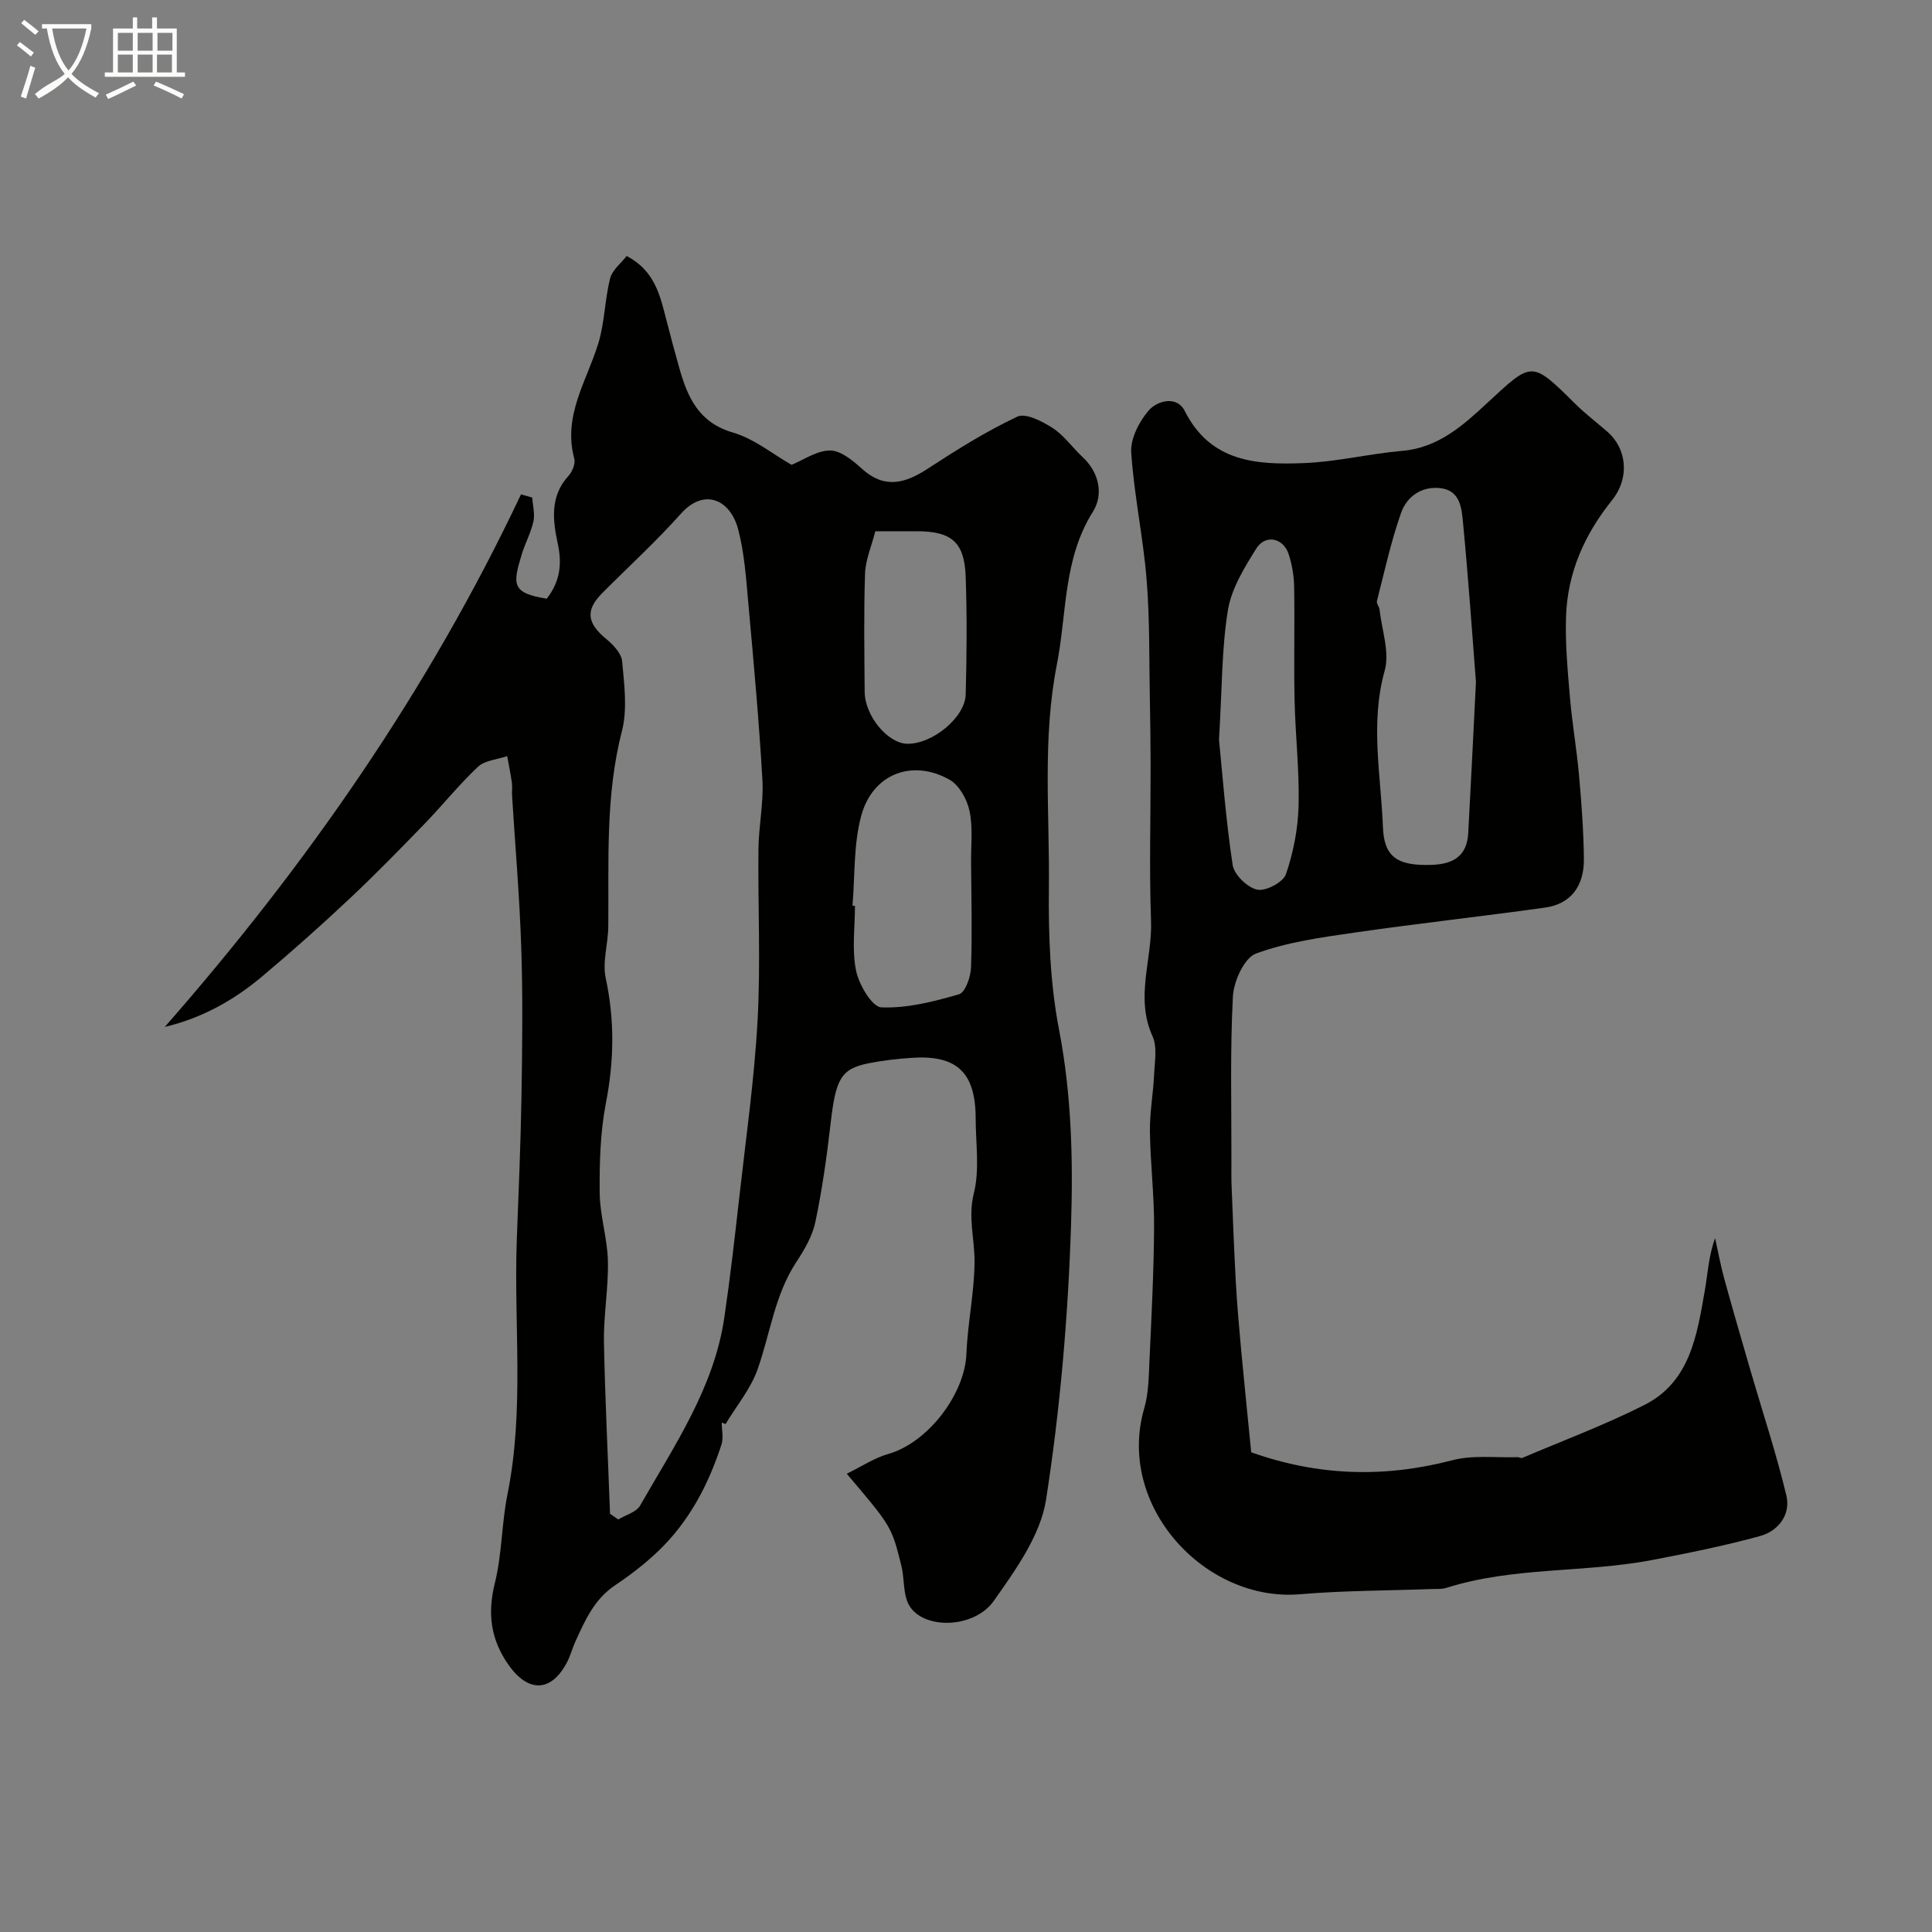 <svg enable-background="new 0 0 400 400" viewBox="0 0 400 400" xmlns="http://www.w3.org/2000/svg"><rect x="0" y="0" width="400" height="400" fill="#808080" stroke="none"/><path d="m6.4 11.7c-1-.8-1.9-1.6-2.9-2.3l.6-.7c.9.7 1.9 1.4 2.9 2.2zm-2.1 8.3c.7-2.1 1.4-4.2 2-6.4.2.1.6.3 1 .4-.7 2.3-1.3 4.4-1.9 6.4zm3-12.8c-1.1-.9-2.1-1.7-2.9-2.4l.6-.7c1 .8 2 1.5 3 2.4zm1.4-1.3v-.9h10.2v.9c-.9 4.2-2.3 7.3-4.1 9.4 1.3 1.4 3.2 2.7 5.7 4-.2.2-.4.5-.7.9-2.5-1.4-4.4-2.7-5.7-4.2-1.4 1.5-3.5 3-6.1 4.4 0 0 0 0-.1-.1-.3-.4-.5-.7-.7-.8 2.7-2.3 4.7-2.8 6.2-4.2-1.8-2.2-3-5.3-3.7-9.4zm9.2 0h-7.1c.6 3.8 1.7 6.7 3.4 8.7 1.7-2 2.9-4.8 3.7-8.7z" fill="#fbfcfa"/><path d="m31.6 3.6h.9v2.3h4.1v9.1h1.7v.9h-16.6v-.9h1.7v-9.1h4.1v-2.3h.9v2.3h3.1v-2.3zm-4 13.3.6.8c-1.9.9-3.8 1.9-5.8 2.8-.2-.3-.3-.6-.5-.9 2-.9 3.9-1.8 5.7-2.7zm-3.2-10.1v3.7h3.1v-3.7zm0 4.5v3.7h3.1v-3.7zm4.1-4.5v3.7h3.1v-3.7zm0 4.5v3.7h3.1v-3.7zm9.1 9.1c-2.1-1.1-4.1-2-5.8-2.7l.5-.8c2.2.9 4.1 1.8 5.8 2.6zm-1.9-13.6h-3.1v3.7h3.1zm-3.2 4.5v3.7h3.1v-3.7z" fill="#fbfcfa"/><g fill="#010100"><path d="m149.43 294.52c0 1.53.39 3.18-.06 4.56-2.7 8.33-6.71 15.97-13.11 22.08-2.73 2.61-5.77 4.95-8.91 7.05-4.33 2.9-6.26 7.34-8.28 11.78-.6 1.33-.96 2.78-1.63 4.07-3.25 6.31-8.03 6.48-12.15.64-3.69-5.24-4.41-10.63-2.84-16.92 1.49-5.99 1.4-12.35 2.62-18.42 3.54-17.5 1.28-35.18 1.93-52.76.37-9.93.81-19.86.97-29.8.16-10.2.29-20.4-.05-30.59-.34-10.54-1.26-21.07-1.91-31.6-.05-.83.1-1.68-.02-2.5-.27-1.86-.64-3.71-.98-5.56-2.04.7-4.59.85-6.03 2.19-3.97 3.72-7.39 8.02-11.18 11.93-5.08 5.24-10.18 10.47-15.51 15.47-5.89 5.53-11.92 10.91-18.11 16.1-5.85 4.91-12.45 8.57-20.06 10.37 29.42-33.55 54.64-69.81 73.75-110.26.77.22 1.54.44 2.32.66.11 1.65.59 3.39.25 4.94-.52 2.36-1.74 4.56-2.44 6.89-1.81 6.06-2.19 7.95 5.2 9.11 2.59-3.34 3.25-6.86 2.3-11.3-1.02-4.73-1.73-9.84 2.18-14.1.8-.87 1.5-2.56 1.22-3.6-2.41-8.86 2.57-16.03 4.97-23.84 1.33-4.33 1.33-9.05 2.45-13.47.45-1.76 2.29-3.16 3.42-4.64 5.85 3.05 6.94 8.23 8.24 13.3.85 3.31 1.73 6.61 2.66 9.89 1.72 6.07 4.01 11.3 11.12 13.37 4.4 1.28 8.24 4.47 12.12 6.68 2.48-1.01 5.22-2.96 7.96-2.97 2.2-.01 4.69 2.04 6.55 3.73 4.66 4.25 8.91 3.15 13.64.07 6-3.92 12.13-7.76 18.59-10.81 1.73-.81 5.17.97 7.31 2.35 2.38 1.54 4.11 4.06 6.23 6.04 3.52 3.28 4.29 7.84 2.12 11.29-6.2 9.85-5.37 21-7.47 31.66-3.02 15.37-1.48 30.75-1.65 46.11-.11 9.84.25 19.89 2.11 29.51 2.59 13.43 2.91 26.95 2.48 40.34-.61 19.02-2.25 38.11-5.17 56.9-1.15 7.41-6.3 14.56-10.82 20.98-4.03 5.71-14.3 5.99-17.41 1.13-1.44-2.26-1.04-5.63-1.74-8.43-2.03-8.16-2.08-8.14-11.3-19.02 3.03-1.47 5.67-3.26 8.59-4.09 8.13-2.3 15.86-12.3 16.19-20.77.25-6.37 1.65-12.71 1.68-19.07.02-4.69-1.39-9.17-.14-14.16 1.22-4.89.38-10.31.37-15.5-.02-9.51-3.9-13.18-13.34-12.51-2.94.21-5.89.53-8.78 1.11-5.8 1.16-6.85 3.21-7.92 12.54-.78 6.81-1.74 13.63-3.15 20.34-.61 2.92-2.28 5.75-3.95 8.3-4.47 6.8-5.39 14.79-8.01 22.2-1.43 4.05-4.38 7.57-6.64 11.34-.26-.11-.52-.22-.78-.33zm-23.13 18.89c.57.39 1.13.79 1.7 1.18 1.55-.94 3.75-1.51 4.53-2.88 7.08-12.41 15.3-24.36 17.44-38.96 1.21-8.26 2.16-16.55 3.09-24.85 1.37-12.21 3.12-24.42 3.79-36.67.65-11.79.05-23.65.18-35.47.05-4.77 1.09-9.56.82-14.29-.7-12.14-1.8-24.25-2.9-36.36-.47-5.2-.8-10.5-2.12-15.51-1.64-6.23-7.06-8.6-11.83-3.27-5.14 5.76-10.87 10.99-16.32 16.47-3.54 3.56-3.15 6.23.89 9.54 1.43 1.17 3.09 2.96 3.24 4.6.43 4.79 1.12 9.9-.05 14.43-3.45 13.39-2.69 26.92-2.82 40.46-.03 3.58-1.26 7.33-.53 10.7 1.87 8.68 1.73 17.12.04 25.82-1.18 6.09-1.35 12.45-1.29 18.68.05 4.68 1.59 9.34 1.7 14.03.13 5.59-.91 11.2-.82 16.79.23 11.86.83 23.71 1.26 35.56zm50.2-125.9c.17.01.34.03.51.04 0 4.48-.66 9.11.23 13.41.6 2.91 3.31 7.52 5.23 7.6 5.34.23 10.86-1.19 16.09-2.71 1.29-.38 2.41-3.58 2.48-5.52.26-7.32.06-14.66.01-21.99-.02-3.5.4-7.12-.33-10.48-.51-2.37-2.12-5.29-4.11-6.42-7.72-4.38-15.98-1.22-18.31 7.49-1.6 5.93-1.28 12.37-1.8 18.58zm4.72-77.51c-.79 3.13-2.03 5.92-2.12 8.75-.28 8.15-.14 16.32-.08 24.48.04 4.98 4.77 10.67 8.79 10.76 5.16.12 12.01-5.41 12.13-10.24.21-8.13.29-16.28-.01-24.41-.26-7.14-2.95-9.35-10.16-9.35-2.65.01-5.3.01-8.55.01z"/><path d="m259.05 300.68c13.88 4.93 27.58 5.32 41.62 1.65 4.28-1.12 9.01-.49 13.54-.64.32-.01.7.27.95.16 8.45-3.6 17.1-6.82 25.28-10.96 9.49-4.79 10.9-14.45 12.52-23.68.62-3.53.78-7.14 2.13-10.88.63 2.83 1.15 5.7 1.92 8.5 1.76 6.4 3.62 12.76 5.47 19.13 2.49 8.55 5.3 17.02 7.37 25.68.94 3.93-1.65 7.33-5.42 8.37-7.33 2.02-14.81 3.52-22.28 4.96-14.13 2.71-28.82 1.37-42.73 5.79-.92.29-1.97.2-2.97.23-9.1.34-18.23.31-27.29 1.08-19.71 1.67-38.12-18.32-32.26-38.49.9-3.1.93-6.49 1.08-9.76.42-9.26.91-18.53.96-27.8.04-6.6-.78-13.2-.86-19.8-.05-3.93.69-7.86.87-11.8.12-2.65.68-5.67-.34-7.9-3.65-8.03 0-15.97-.3-23.92-.39-10.71-.07-21.44-.09-32.17-.01-4.49-.06-8.98-.15-13.46-.17-8.34 0-16.7-.68-25-.71-8.79-2.6-17.48-3.18-26.27-.19-2.83 1.59-6.32 3.53-8.62 1.87-2.23 5.95-3.18 7.54-.01 5.35 10.64 14.91 11.19 24.66 10.81 6.83-.26 13.6-1.95 20.43-2.54 7.47-.65 12.61-5.33 17.58-9.94 9.3-8.62 9.09-8.79 18.16.18 2.1 2.08 4.47 3.88 6.7 5.82 3.91 3.4 4.74 9.42.93 14.18-5.72 7.14-9.2 15-9.51 24.05-.19 5.57.34 11.19.81 16.76.46 5.39 1.4 10.73 1.88 16.11.51 5.75.94 11.53 1.01 17.3.07 5.72-2.79 9.37-7.99 10.1-13.11 1.84-26.28 3.27-39.39 5.17-6.93 1-14.01 1.96-20.5 4.35-2.43.89-4.62 5.72-4.79 8.86-.6 11.33-.28 22.71-.31 34.06 0 1.67-.03 3.33.03 5 .27 6.8.52 13.61.9 20.41.26 4.6.67 9.2 1.09 13.79.64 6.86 1.35 13.72 2.08 21.14zm46.53-159.48c-.71-9.02-1.53-21.03-2.68-33-.28-2.91-.54-6.64-4.64-7.13-3.91-.47-6.99 1.72-8.19 5.13-2.08 5.93-3.43 12.12-4.99 18.23-.13.52.49 1.2.55 1.82.46 4.21 2.12 8.78 1.06 12.58-3.05 10.88-.78 21.68-.37 32.41.23 6 2.76 8.1 10.16 7.82 4.5-.17 7.24-1.89 7.5-6.57.52-9.41.97-18.83 1.6-31.29zm-53.2 11.95c.71 7.01 1.4 16.53 2.83 25.94.31 2.01 3.05 4.67 5.08 5.1 1.77.38 5.38-1.53 5.95-3.2 1.55-4.52 2.5-9.42 2.62-14.2.18-7.25-.67-14.53-.83-21.8-.17-7.83.04-15.66-.09-23.49-.04-2.25-.43-4.58-1.12-6.72-1.1-3.43-4.82-4.24-6.73-1.19-2.48 3.96-5.14 8.29-5.87 12.77-1.29 7.94-1.19 16.12-1.84 26.79z"/></g></svg>